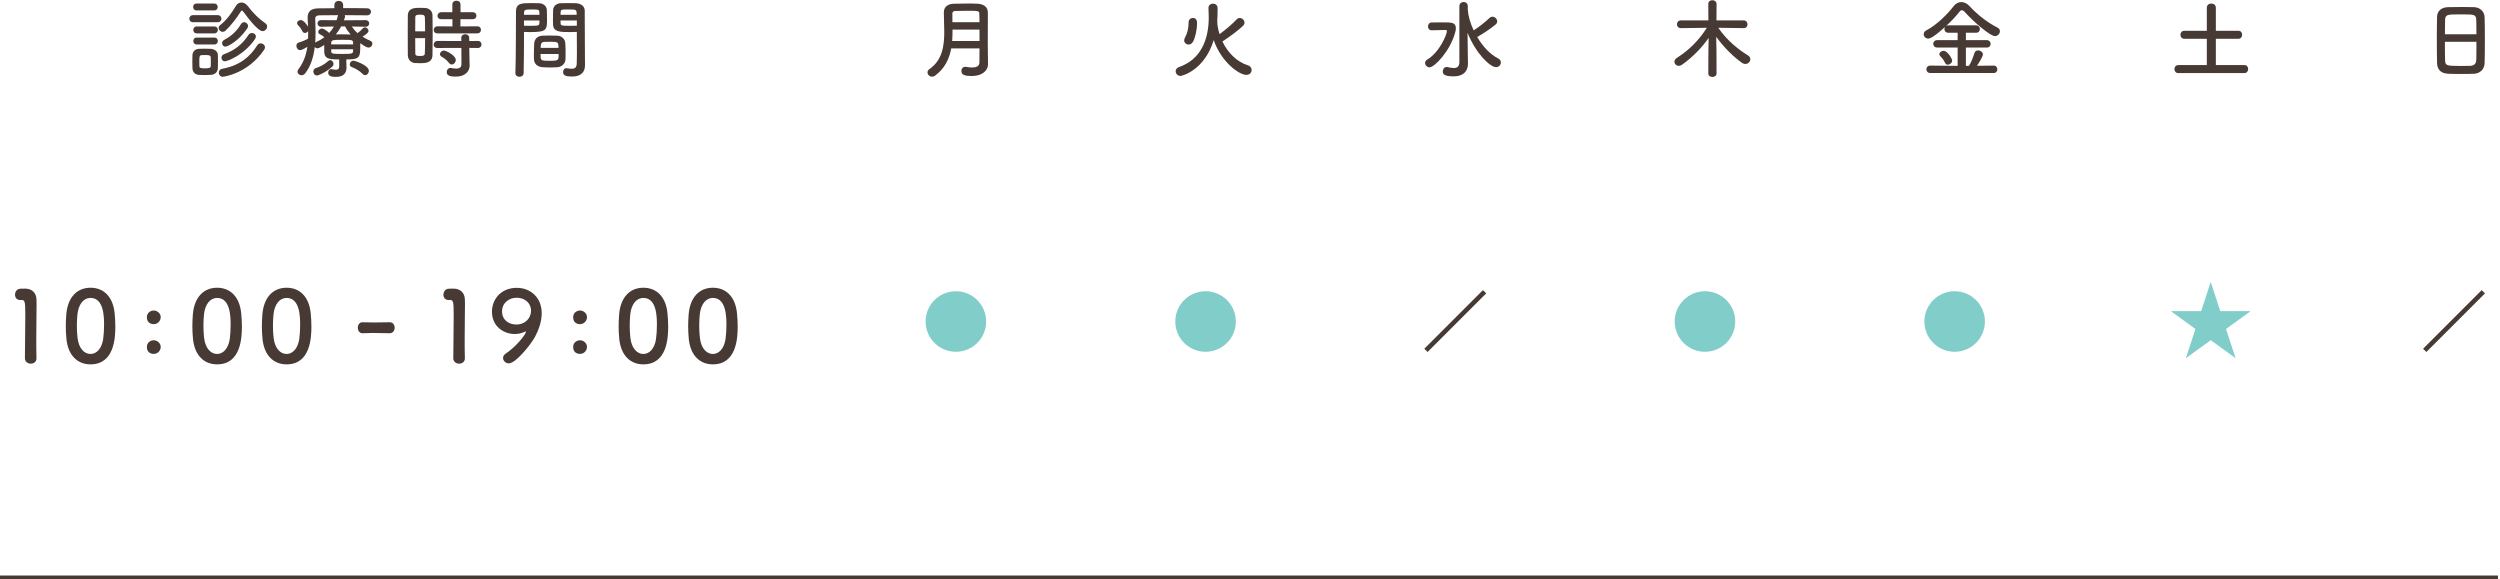 <?xml version="1.0" encoding="UTF-8"?>
<svg id="_レイヤー_1" data-name="レイヤー_1" xmlns="http://www.w3.org/2000/svg" version="1.1" viewBox="0 0 620 143.68">
  <!-- Generator: Adobe Illustrator 29.3.1, SVG Export Plug-In . SVG Version: 2.1.0 Build 151)  -->
  <defs>
    <style>
      .st0 {
        fill: #80cdc9;
      }

      .st1 {
        fill: #473933;
      }

      .st2 {
        fill: none;
        stroke: #473933;
        stroke-miterlimit: 10;
      }
    </style>
  </defs>
  <line class="st2" x1="-.5" y1="143.231" x2="619.5" y2="143.231"/>
  <g>
    <path class="st1" d="M47.874,5.505c-.618,0-.917-.426-.917-.874,0-.426.298-.874.917-.874h6.118c.618,0,.917.426.917.874,0,.426-.299.874-.917.874h-6.118ZM52.265,18.572c-.448.021-.98.043-1.513.043-.512,0-1.023-.021-1.45-.043-.959-.064-1.556-.746-1.578-1.684,0-.554-.021-1.109-.021-1.641s.021-1.045.021-1.514c.021-.81.533-1.556,1.556-1.62.405-.021.874-.043,1.364-.043.597,0,1.194.021,1.684.043.81.042,1.684.597,1.706,1.513.021.49.021,1.066.021,1.641s0,1.13-.021,1.599c-.021.959-.704,1.641-1.77,1.705ZM48.748,2.585c-.576,0-.853-.426-.853-.853s.277-.853.853-.853h4.37c.576,0,.874.426.874.853s-.298.853-.874.853h-4.37ZM48.79,8.276c-.576,0-.853-.426-.853-.853s.277-.853.853-.853h4.37c.575,0,.874.427.874.853s-.299.853-.874.853h-4.37ZM48.79,11.026c-.576,0-.853-.426-.853-.853s.277-.853.853-.853h4.37c.575,0,.874.426.874.853s-.299.853-.874.853h-4.37ZM52.286,15.332c0-.405,0-.81-.021-1.108-.042-.512-.405-.576-1.407-.576-.298,0-.597,0-.832.021-.597.043-.597.405-.597,1.642,0,.405.021.81.021,1.13.021.405.362.512,1.343.512,1.194,0,1.45-.171,1.471-.533.021-.299.021-.704.021-1.087ZM60.237,2.777c-.064-.107-.149-.149-.235-.149-.106,0-.191.064-.255.17-1.045,1.705-2.537,3.603-3.816,4.796-.234.213-.469.299-.704.299-.533,0-1.001-.469-1.001-.959,0-.256.106-.49.383-.704,1.578-1.215,2.942-3.133,3.88-4.753.341-.576.853-.853,1.385-.853.555,0,1.13.299,1.556.853,1.322,1.727,2.686,3.134,4.392,4.306.298.213.426.49.426.789,0,.576-.512,1.151-1.13,1.151-.917,0-2.729-2.046-4.881-4.945ZM55.228,19.041c-.597,0-.959-.511-.959-1.023,0-.426.256-.853.831-.959,4.477-.831,6.949-3.048,8.676-5.798.234-.362.554-.511.874-.511.533,0,1.066.426,1.066.98,0,.192-.064.405-.213.618-4.136,6.075-10.253,6.693-10.275,6.693ZM55.782,15.204c-.554,0-.853-.448-.853-.895,0-.341.192-.703.597-.853,2.601-.917,4.583-2.451,6.096-4.796.213-.341.533-.469.853-.469.511,0,.98.341.98.874,0,.192-.064.426-.235.661-2.729,3.965-6.842,5.478-7.439,5.478ZM55.889,11.559c-.512,0-.81-.427-.81-.853,0-.298.149-.618.512-.81,1.577-.831,3.005-1.982,4.135-3.858.213-.384.533-.533.831-.533.491,0,.959.426.959.938,0,.17-.042.362-.17.554-2.046,3.091-4.839,4.562-5.457,4.562Z"/>
    <path class="st1" d="M85.89,15.183c0,.448.042,1.108.042,1.62-.021,1.194-.597,2.26-2.558,2.26-.831,0-1.982-.021-1.982-1.045,0-.448.256-.874.725-.874.064,0,.106.021.149.021.405.064.768.128,1.044.128.512,0,.81-.192.81-.81v-1.748c-2.558,0-3.645-.128-3.709-1.897v-1.684c-.426.277-1.3.831-1.663.831-.298,0-.533-.149-.682-.341-.298,2.451-.98,4.732-2.345,6.501-.277.362-.618.512-.938.512-.533,0-1.002-.405-1.002-.896,0-.17.064-.362.192-.533,1.322-1.727,1.961-3.624,2.26-5.628-.874.576-1.578.831-1.791.831-.575,0-.938-.554-.938-1.066,0-.363.17-.704.597-.831.895-.256,1.599-.554,2.302-.959.021-.448.021-.874.021-1.322v-.554c-.17.298-.49.469-.789.469-.256,0-.512-.128-.661-.448-.298-.597-.682-1.13-1.002-1.407-.213-.192-.298-.384-.298-.576,0-.426.469-.767.917-.767.725,0,1.62,1.322,1.812,1.663-.021-.661-.064-1.322-.107-1.982v-.277c0-1.577.853-2.281,2.686-2.302,1.087-.021,2.473-.021,3.944-.042v-.767c0-.704.533-1.045,1.087-1.045.533,0,1.087.341,1.087,1.045v.746c2.196,0,4.37,0,5.926.042.682.021.98.448.98.853,0,.448-.341.895-.98.895h-.021c-1.492-.021-3.517-.043-5.521-.043.064.107.085.192.085.32,0,.064,0,.128-.021.192l-.256.767,5.393-.043c.576,0,.874.405.874.81,0,.426-.298.831-.853.831h-.021l-3.453-.064c.426.618.896,1.173,1.45,1.641.49-.341.98-.81,1.279-1.172.149-.17.341-.256.512-.256.469,0,.917.426.917.874,0,.554-1.258,1.3-1.492,1.428.618.405,1.258.746,1.94,1.023.362.149.512.448.512.725,0,.469-.384.959-.938.959-.405,0-.896-.256-2.068-1.087v.639c0,2.963-.17,3.389-3.453,3.389v.448ZM78.6,18.722c-.554,0-.895-.512-.895-.981,0-.341.17-.682.575-.831,1.279-.448,2.132-.895,3.155-1.812.149-.128.298-.192.447-.192.427,0,.832.469.832.959,0,.213-.064.426-.256.597-1.407,1.343-3.411,2.26-3.858,2.26ZM79.623,6.635h-.021c-.554,0-.853-.426-.853-.831s.277-.81.874-.81l3.858.021c.106-.341.213-.661.277-1.002.021-.107.042-.192.085-.256-1.812,0-3.496.021-4.647.043-.704.021-1.023.32-1.023.874v.064c.043,1.066.085,2.153.085,3.261,0,.874-.021,1.727-.085,2.579.064-.064.149-.128.256-.17.768-.341,1.45-.746,2.025-1.172-.383-.341-.703-.533-1.129-.746-.299-.149-.405-.363-.405-.576,0-.405.426-.831.917-.831s1.194.554,1.812,1.087c.469-.512.874-1.044,1.172-1.599l-3.197.064ZM87.574,10.579c-.021-.703-.405-.703-2.58-.703-2.409,0-2.813,0-2.856.767v.362h5.436v-.426ZM87.574,12.22h-5.436v.49c.064.661.341.661,2.686.661,2.26,0,2.707,0,2.75-.703v-.448ZM84.611,6.55c-.383.703-.81,1.364-1.321,1.982.49,0,.98-.021,1.492-.021.703,0,1.428.021,2.174.043-.554-.64-1.045-1.322-1.364-2.004h-.981ZM89.961,18.359c-.746-.767-1.769-1.364-2.686-1.705-.383-.128-.533-.426-.533-.703,0-.448.362-.895.874-.895.384,0,3.858,1.108,3.858,2.515,0,.554-.426,1.066-.917,1.066-.191,0-.405-.085-.597-.277Z"/>
    <path class="st1" d="M104.103,15.673c-.426,0-.832-.021-1.215-.043-1.023-.085-1.748-.874-1.748-2.004-.021-1.492-.021-3.73-.021-5.819,0-1.514,0-2.942.021-3.944.042-1.918,1.769-1.918,2.899-1.918.448,0,.874,0,1.3.021,1.13.043,1.897.789,1.918,1.812.021,1.215.042,2.835.042,4.476,0,1.982-.021,4.008-.042,5.393-.042,2.025-1.876,2.025-3.155,2.025ZM105.425,7.765c0-1.343-.021-2.622-.064-3.517-.043-.597-.64-.618-1.172-.618-.768,0-1.194.107-1.194.64-.021.81-.021,2.11-.021,3.496h2.452ZM102.973,9.449c0,1.471,0,2.899.021,3.816,0,.469.234.618,1.194.618.874,0,1.151-.149,1.172-.64.042-.98.064-2.366.064-3.794h-2.452ZM108.494,8.276c-.64,0-.938-.405-.938-.831,0-.448.341-.917.938-.917l3.709.021v-1.791h-2.75c-.661,0-.959-.405-.959-.831,0-.448.341-.895.959-.895h2.729v-1.94c0-.618.511-.917,1.001-.917.512,0,1.023.298,1.023.917v1.94h3.027c.618,0,.917.426.917.853,0,.448-.298.874-.917.874h-3.048v1.791l4.2-.021c.597,0,.895.426.895.874,0,.426-.298.874-.895.874h-9.891ZM116.381,11.879l.021,1.386.064,2.984v.064c0,1.172-.917,2.686-3.411,2.686-1.748,0-2.26-.384-2.26-1.151,0-.512.341-1.002.917-1.002.064,0,.128,0,.213.021.405.085.831.149,1.215.149.746,0,1.3-.256,1.3-1.151l-.021-3.986-5.926.021c-.64,0-.938-.405-.938-.832,0-.448.341-.917.938-.917l5.905.021v-.81c0-.575.49-.874.98-.874s.98.298.98.874l.021.81,2.132-.021c.597,0,.895.426.895.874,0,.426-.298.874-.895.874l-2.132-.021ZM111.329,15.588c-.575-.746-1.3-1.258-1.748-1.492-.32-.171-.469-.405-.469-.661,0-.448.426-.895.98-.895.576,0,2.942,1.215,2.942,2.345,0,.576-.49,1.109-1.002,1.109-.234,0-.49-.128-.704-.405Z"/>
    <path class="st1" d="M128.839,19.041c-.512,0-1.023-.298-1.023-.874v-.042c.149-3.901.107-10.637.149-15.263,0-2.089,1.471-2.089,3.645-2.089.81,0,1.663,0,2.068.021,1.087.042,1.897.725,1.94,1.684.021.746.042,1.514.042,2.26,0,2.686-.042,3.219-4.242,3.219-.554,0-1.087-.021-1.471-.043v1.918c0,2.302-.021,5.287-.085,8.292,0,.618-.511.917-1.023.917ZM133.785,3.672c0-.235-.021-.448-.021-.661-.042-.597-.149-.661-1.854-.661-1.748,0-1.897.064-1.939.831,0,.149-.021.32-.021.49h3.837ZM129.948,5.079v1.3c.298.021.938.021,1.578.021,2.067,0,2.217-.085,2.238-.682,0-.192.021-.405.021-.639h-3.837ZM138.219,16.675c-.576.042-1.215.064-1.833.064-.64,0-1.279-.021-1.854-.064-1.279-.107-2.068-.874-2.11-1.982-.021-.299-.021-.661-.021-1.023,0-.959.043-2.068.085-2.92.064-.938.682-1.833,2.004-1.897.554-.021,1.151-.043,1.727-.043.704,0,1.407.021,2.025.043,1.044.042,1.876.853,1.94,1.748.064.746.085,1.684.085,2.558,0,.554,0,1.066-.021,1.513-.042,1.066-.874,1.918-2.025,2.004ZM134.062,13.392c0,1.663.021,1.684,2.217,1.684,1.577,0,2.195-.021,2.238-.853,0-.235.021-.533.021-.832h-4.476ZM138.517,11.879c0-.256-.043-.469-.043-.661-.042-.789-.447-.853-1.897-.853-.533,0-1.108,0-1.62.021-.597.021-.81.448-.831.853,0,.192-.043.405-.043.639h4.434ZM141.501,7.957c-2.516,0-4.285,0-4.349-1.876-.021-.426-.021-.895-.021-1.343,0-.746.021-1.514.042-2.26.043-.959.81-1.641,1.897-1.684.405-.021,1.3-.021,2.131-.021.618,0,1.215,0,1.578.021,1.578.085,2.238.938,2.238,1.897v1.599c0,3.198.042,6.501.042,9.209,0,1.002.021,1.897.021,2.643,0,1.513-.746,2.835-3.176,2.835-1.492,0-2.259-.192-2.259-1.13,0-.49.298-.938.831-.938.064,0,.106.021.17.021.405.064.789.128,1.13.128.704,0,1.236-.256,1.258-1.3.021-.853.042-1.769.042-2.729,0-1.428-.021-2.899-.021-4.242v-.874c-.384.021-.938.043-1.556.043ZM143.015,3.672c0-1.3-.042-1.322-2.003-1.322-1.706,0-1.94,0-1.982.682,0,.192-.021.426-.021.639h4.007ZM143.058,5.079h-4.05c0,.234.021.448.021.639.021.597.085.682,2.345.682.703,0,1.385,0,1.684-.021v-1.3Z"/>
  </g>
  <g>
    <path class="st1" d="M245.027,15.993c0,1.258-1.13,2.856-4.093,2.856-1.556,0-2.515-.234-2.515-1.258,0-.533.362-1.023.98-1.023.085,0,.149,0,.234.021.469.085.98.149,1.45.149.98,0,1.812-.277,1.812-1.237,0-1.044.021-2.238.021-3.496h-7.013c-.469,2.537-1.556,4.946-4.007,6.757-.256.192-.512.256-.746.256-.618,0-1.13-.512-1.13-1.066,0-.277.128-.575.469-.81,3.176-2.196,3.688-5.691,3.688-9.209,0-1.663-.106-3.325-.106-4.86,0-1.471,1.108-2.132,2.558-2.153.959-.021,2.174-.043,3.347-.043.853,0,1.706,0,2.43.043,1.45.064,2.558.746,2.58,2.153v1.513c0,2.004-.021,4.135-.021,6.033,0,.831,0,1.62.021,2.345l.042,3.006v.021ZM242.917,7.339h-6.693c0,.938,0,1.876-.085,2.835h6.779v-2.835ZM242.917,5.505c0-.746-.021-1.471-.042-2.11-.021-.703-.32-.725-2.814-.725-1.087,0-2.196.021-3.091.043-.49,0-.789.192-.789.682,0,.661,0,1.385.021,2.11h6.715Z"/>
    <path class="st1" d="M303.157,10.28c1.407,2.984,3.794,5.137,6.288,5.905.661.192.959.682.959,1.173,0,.597-.469,1.215-1.3,1.215-1.876,0-6.289-3.304-8.101-8.633-2.281,7.482-7.823,8.889-8.25,8.889-.703,0-1.193-.575-1.193-1.172,0-.405.256-.831.874-1.044,5.393-1.876,7.333-6.821,7.333-12.3,0-.703-.021-1.62-.064-2.302v-.064c0-.682.576-1.045,1.13-1.045.576,0,1.13.363,1.13,1.109s0,1.876-.064,2.792l-.021.085v.341c0,1.13.256,2.238.576,3.24,1.364-1.002,3.155-2.494,4.263-3.688.213-.234.469-.32.725-.32.597,0,1.193.511,1.193,1.13,0,.298-.128.597-.426.874-1.279,1.215-3.517,2.814-4.967,3.773l-.085.043ZM294.78,11.048c-.576,0-1.108-.426-1.108-1.044,0-.171.064-.384.17-.597.704-1.322.896-2.323.938-3.922.021-.682.533-1.023,1.066-1.023.447,0,1.023.192,1.023,1.258,0,1.705-.448,3.603-1.002,4.626-.277.49-.682.703-1.087.703Z"/>
    <path class="st1" d="M353.42,15.609c0-.298.149-.597.533-.831,3.069-1.833,4.882-6.246,4.882-7.077,0-.213-.149-.256-.342-.256h-.447c-1.002,0-2.323.043-2.984.064h-.043c-.575,0-.874-.469-.874-.938,0-.49.299-.98.874-1.002.661-.021,1.962-.021,3.049-.021,1.896,0,2.984.021,2.984,1.45,0,.298-.043.618-.149.98-1.215,4.626-5.138,8.719-6.374,8.719-.597,0-1.108-.533-1.108-1.087ZM361.926,1.519c0-.682.532-1.023,1.065-1.023.512,0,1.023.341,1.023,1.023v.896c.106,1.535.618,3.347,1.449,5.116,1.386-.874,2.729-1.94,3.965-3.112.213-.192.448-.277.683-.277.597,0,1.193.533,1.193,1.13,0,.299-.128.597-.469.874-1.343,1.108-2.963,2.132-4.434,3.006-.021.021-.043.021-.064.021,1.343,2.26,3.134,4.284,5.223,5.329.469.234.661.618.661.98,0,.597-.49,1.172-1.194,1.172-1.471,0-4.988-3.325-7.077-8.527l.064,5.095.042,2.537v.043c0,1.535-.831,3.134-3.581,3.134-2.323,0-2.664-.576-2.664-1.236,0-.533.362-1.087.959-1.087.085,0,.149,0,.234.021.533.128,1.066.234,1.535.234.81,0,1.386-.341,1.386-1.449V1.519Z"/>
    <path class="st1" d="M432.44,6.976l-6.31-.085c2.046,2.984,4.753,5.244,7.375,6.864.405.256.575.597.575.917,0,.618-.554,1.194-1.236,1.194-.234,0-.49-.064-.746-.235-2.174-1.471-4.604-3.922-6.479-6.501.063,2.281.085,3.517.085,9.102,0,.576-.512.853-1.023.853s-1.023-.277-1.023-.853c0-5.35.043-6.693.086-8.825-1.727,2.473-4.008,4.796-6.608,6.651-.277.192-.554.277-.789.277-.618,0-1.087-.49-1.087-1.023,0-.341.171-.682.597-.959,2.878-1.791,5.479-4.348,7.439-7.461l-6.416.085h-.021c-.66,0-.98-.469-.98-.959,0-.469.341-.959,1.002-.959h6.8l-.021-4.093c0-.618.491-.917,1.002-.917s1.045.32,1.045.917l-.021,4.093h6.758c.618,0,.938.49.938.981,0,.469-.298.938-.916.938h-.021Z"/>
    <path class="st1" d="M478.716,18.103c-.64,0-.98-.448-.98-.917s.341-.917.98-.917l6.778.064v-4.541h-5.073c-.639,0-.98-.469-.98-.917,0-.469.342-.917.98-.917h5.073v-1.833h-2.302c-.661,0-.98-.448-.98-.917,0-.192.063-.384.191-.554-3.112,2.814-3.9,2.92-4.199,2.92-.66,0-1.13-.533-1.13-1.087,0-.363.192-.725.661-.959,2.473-1.279,5.158-3.901,6.778-6.011.512-.661,1.194-1.002,1.897-1.002.683,0,1.407.32,2.025,1.002,2.089,2.238,4.434,4.05,6.971,5.351.404.213.575.533.575.874,0,.597-.533,1.215-1.236,1.215-1.151,0-5.201-3.432-7.546-6.054-.234-.256-.448-.363-.64-.363-.213,0-.427.128-.597.363-.896,1.151-2.089,2.409-3.347,3.56.148-.107.341-.171.575-.171h6.864c.64,0,.959.469.959.917,0,.469-.319.917-.959.917h-2.516v1.833h5.18c.64,0,.959.469.959.917,0,.469-.319.917-.959.917h-5.18v4.541h.746c.533-.725,1.108-2.302,1.364-3.155.149-.49.512-.682.917-.682.575,0,1.193.427,1.193,1.002s-1.151,2.345-1.471,2.814l4.156-.042c.597,0,.896.469.896.917,0,.469-.299.917-.896.917h-15.731ZM483.065,16.036c-.277,0-.554-.128-.703-.469-.342-.767-.704-1.108-1.236-1.727-.128-.128-.171-.277-.171-.405,0-.448.555-.831,1.065-.831.917,0,2.11,1.876,2.11,2.43s-.554,1.002-1.065,1.002Z"/>
    <path class="st1" d="M540.235,18.125c-.661,0-.98-.49-.98-1.002,0-.49.319-.98.98-.98h7.056v-6.523h-5.563c-.661,0-.98-.49-.98-1.002,0-.49.319-.98.98-.98h5.563V1.924c0-.703.554-1.044,1.108-1.044.575,0,1.13.341,1.13,1.044v5.713h5.606c.618,0,.916.49.916.98s-.319,1.002-.916,1.002h-5.606v6.523h7.099c.618,0,.916.49.916.98s-.319,1.002-.916,1.002h-16.393Z"/>
    <path class="st1" d="M613.541,18.295c-.938.043-2.09.043-3.219.043-1.109,0-2.217,0-3.092-.043-1.854-.064-2.771-1.002-2.834-2.579-.043-1.385-.064-3.709-.064-6.032,0-2.068.021-4.157.064-5.585.043-1.364,1.064-2.26,2.664-2.323.811-.021,2.195-.042,3.561-.042,1.129,0,2.238.021,2.963.042,1.299.043,2.557.959,2.6,2.494.043,1.3.064,3.432.064,5.563,0,2.345-.021,4.69-.064,5.82-.043,1.492-1.107,2.579-2.643,2.643ZM614.158,8.49c0-1.343-.021-2.579-.041-3.432-.043-1.471-.363-1.492-3.773-1.492-3.604,0-3.902.021-3.965,1.492-.021.874-.043,2.089-.043,3.432h7.822ZM606.336,10.365c0,1.791,0,3.496.043,4.519.043,1.386.277,1.471,3.9,1.471.832,0,1.684,0,2.238-.021,1.193-.043,1.557-.597,1.6-1.514.041-1.066.041-2.75.041-4.455h-7.822Z"/>
  </g>
  <g>
    <path class="st0" d="M237.041,87.239c-4.128,0-7.489-3.361-7.489-7.506s3.361-7.506,7.506-7.506,7.506,3.361,7.506,7.506-3.36,7.506-7.506,7.506h-.017Z"/>
    <path class="st0" d="M298.965,87.239c-4.128,0-7.489-3.361-7.489-7.506s3.361-7.506,7.506-7.506,7.506,3.361,7.506,7.506-3.36,7.506-7.506,7.506h-.017Z"/>
    <path class="st1" d="M367.764,71.953l.818.802-14.534,14.534-.819-.802,14.535-14.534Z"/>
    <path class="st0" d="M422.813,87.239c-4.129,0-7.489-3.361-7.489-7.506s3.36-7.506,7.506-7.506,7.507,3.361,7.507,7.506-3.361,7.506-7.507,7.506h-.017Z"/>
    <path class="st0" d="M484.736,87.239c-4.129,0-7.489-3.361-7.489-7.506s3.36-7.506,7.506-7.506,7.507,3.361,7.507,7.506-3.361,7.506-7.507,7.506h-.017Z"/>
    <path class="st1" d="M615.457,71.953l.818.802-14.533,14.534-.82-.802,14.535-14.534Z"/>
  </g>
  <g>
    <path class="st1" d="M7.623,90.19c-.711,0-1.446-.466-1.446-1.349,0-2.28.098-7.503.098-10.74,0-3.433-.123-3.703-.956-3.703h-.343c-.834,0-1.25-.637-1.25-1.3,0-.711.441-1.422,1.275-1.496.49-.025.687-.025,1.202-.025,1.692,0,2.771,1.005,2.844,2.624.024.319.024.76.024,1.3,0,1.962-.073,5.248-.073,8.754,0,1.521,0,3.065.049,4.585v.049c0,.858-.711,1.3-1.422,1.3Z"/>
    <path class="st1" d="M16.465,83.987c-.098-1.054-.147-2.084-.147-3.114,0-.932.049-1.888.123-2.894.343-4.267,2.673-6.621,6.008-6.621,3.286,0,5.591,2.256,5.983,6.351.098,1.079.172,2.158.172,3.212,0,2.771-.221,9.44-6.155,9.44-3.261,0-5.591-2.256-5.983-6.375ZM25.587,84.084c.147-1.079.221-2.28.221-3.457,0-1.888,0-6.743-3.359-6.743-1.717,0-3.016,1.569-3.261,4.193-.074.907-.123,1.814-.123,2.697,0,1.03.049,2.06.172,3.065.294,2.501,1.618,3.948,3.212,3.948,1.52,0,2.795-1.373,3.139-3.703Z"/>
    <path class="st1" d="M36.426,78.67c0-1.201,1.03-1.667,1.716-1.667.809,0,1.716.687,1.716,1.643,0,.883-.711,1.741-1.716,1.741-.662,0-1.716-.294-1.716-1.717ZM36.426,86.051c0-1.202,1.03-1.667,1.716-1.667.809,0,1.716.687,1.716,1.643,0,.883-.711,1.741-1.716,1.741-.662,0-1.716-.294-1.716-1.716Z"/>
    <path class="st1" d="M47.853,83.987c-.098-1.054-.147-2.084-.147-3.114,0-.932.049-1.888.123-2.894.343-4.267,2.673-6.621,6.008-6.621,3.286,0,5.591,2.256,5.983,6.351.098,1.079.172,2.158.172,3.212,0,2.771-.221,9.44-6.155,9.44-3.261,0-5.591-2.256-5.983-6.375ZM56.975,84.084c.147-1.079.221-2.28.221-3.457,0-1.888,0-6.743-3.359-6.743-1.717,0-3.016,1.569-3.261,4.193-.074.907-.123,1.814-.123,2.697,0,1.03.049,2.06.172,3.065.294,2.501,1.618,3.948,3.212,3.948,1.52,0,2.795-1.373,3.139-3.703Z"/>
    <path class="st1" d="M65.092,83.987c-.098-1.054-.147-2.084-.147-3.114,0-.932.049-1.888.123-2.894.343-4.267,2.673-6.621,6.008-6.621,3.286,0,5.59,2.256,5.983,6.351.098,1.079.172,2.158.172,3.212,0,2.771-.221,9.44-6.155,9.44-3.261,0-5.591-2.256-5.983-6.375ZM74.214,84.084c.147-1.079.221-2.28.221-3.457,0-1.888,0-6.743-3.359-6.743-1.717,0-3.016,1.569-3.261,4.193-.074.907-.123,1.814-.123,2.697,0,1.03.049,2.06.172,3.065.294,2.501,1.618,3.948,3.212,3.948,1.52,0,2.795-1.373,3.139-3.703Z"/>
    <path class="st1" d="M96.602,82.645c-1.986-.024-3.065-.073-4.144-.073-.735,0-1.471.024-2.477.073-.907.049-1.25-.785-1.25-1.373,0-.662.393-1.349,1.152-1.349h.049c.858.024,1.863.049,2.894.049,1.275,0,2.599-.025,3.776-.049h.049c.809,0,1.226.662,1.226,1.349s-.417,1.373-1.251,1.373h-.024Z"/>
    <path class="st1" d="M113.864,90.19c-.711,0-1.446-.466-1.446-1.349,0-2.28.098-7.503.098-10.74,0-3.433-.123-3.703-.956-3.703h-.343c-.834,0-1.25-.637-1.25-1.3,0-.711.441-1.422,1.275-1.496.49-.025.687-.025,1.202-.025,1.692,0,2.771,1.005,2.844,2.624.024.319.024.76.024,1.3,0,1.962-.073,5.248-.073,8.754,0,1.521,0,3.065.049,4.585v.049c0,.858-.711,1.3-1.422,1.3Z"/>
    <path class="st1" d="M124.757,88.768c0-.368.196-.76.662-1.079,2.599-1.692,5.027-4.831,5.027-5.419,0-.049-.024-.073-.074-.073-.049,0-.073.024-.147.049-.858.417-1.741.589-2.575.589-2.648,0-5.64-1.79-5.64-5.542,0-3.041,2.207-5.909,6.155-5.909,3.359,0,6.179,2.354,6.179,6.302,0,2.035-.736,4.12-1.667,5.861-.981,1.814-4.732,6.572-6.498,6.572-.785,0-1.422-.662-1.422-1.349ZM128.141,73.835c-1.863,0-3.629,1.251-3.629,3.384,0,2.305,1.864,3.261,3.506,3.261,2.305,0,3.678-1.643,3.678-3.408,0-1.962-1.594-3.237-3.556-3.237Z"/>
    <path class="st1" d="M142.143,78.67c0-1.201,1.03-1.667,1.716-1.667.809,0,1.716.687,1.716,1.643,0,.883-.711,1.741-1.716,1.741-.662,0-1.716-.294-1.716-1.717ZM142.143,86.051c0-1.202,1.03-1.667,1.716-1.667.809,0,1.716.687,1.716,1.643,0,.883-.711,1.741-1.716,1.741-.662,0-1.716-.294-1.716-1.716Z"/>
    <path class="st1" d="M153.57,83.987c-.098-1.054-.147-2.084-.147-3.114,0-.932.049-1.888.123-2.894.343-4.267,2.673-6.621,6.008-6.621,3.286,0,5.591,2.256,5.983,6.351.098,1.079.172,2.158.172,3.212,0,2.771-.221,9.44-6.155,9.44-3.261,0-5.591-2.256-5.983-6.375ZM162.692,84.084c.147-1.079.221-2.28.221-3.457,0-1.888,0-6.743-3.359-6.743-1.717,0-3.016,1.569-3.261,4.193-.074.907-.123,1.814-.123,2.697,0,1.03.049,2.06.172,3.065.294,2.501,1.618,3.948,3.212,3.948,1.52,0,2.795-1.373,3.139-3.703Z"/>
    <path class="st1" d="M170.809,83.987c-.098-1.054-.147-2.084-.147-3.114,0-.932.049-1.888.123-2.894.343-4.267,2.673-6.621,6.008-6.621,3.286,0,5.59,2.256,5.983,6.351.098,1.079.172,2.158.172,3.212,0,2.771-.221,9.44-6.155,9.44-3.261,0-5.591-2.256-5.983-6.375ZM179.931,84.084c.147-1.079.221-2.28.221-3.457,0-1.888,0-6.743-3.359-6.743-1.717,0-3.016,1.569-3.261,4.193-.074.907-.123,1.814-.123,2.697,0,1.03.049,2.06.172,3.065.294,2.501,1.618,3.948,3.212,3.948,1.52,0,2.795-1.373,3.139-3.703Z"/>
  </g>
  <path class="st0" d="M550.631,77.165h7.41v.085l-5.992,4.34,2.351,7.155-.063.021-6.076-4.403-6.076,4.403-.063-.021,2.349-7.155-5.99-4.34v-.085h7.408l2.329-7.113h.086l2.327,7.113Z"/>
</svg>